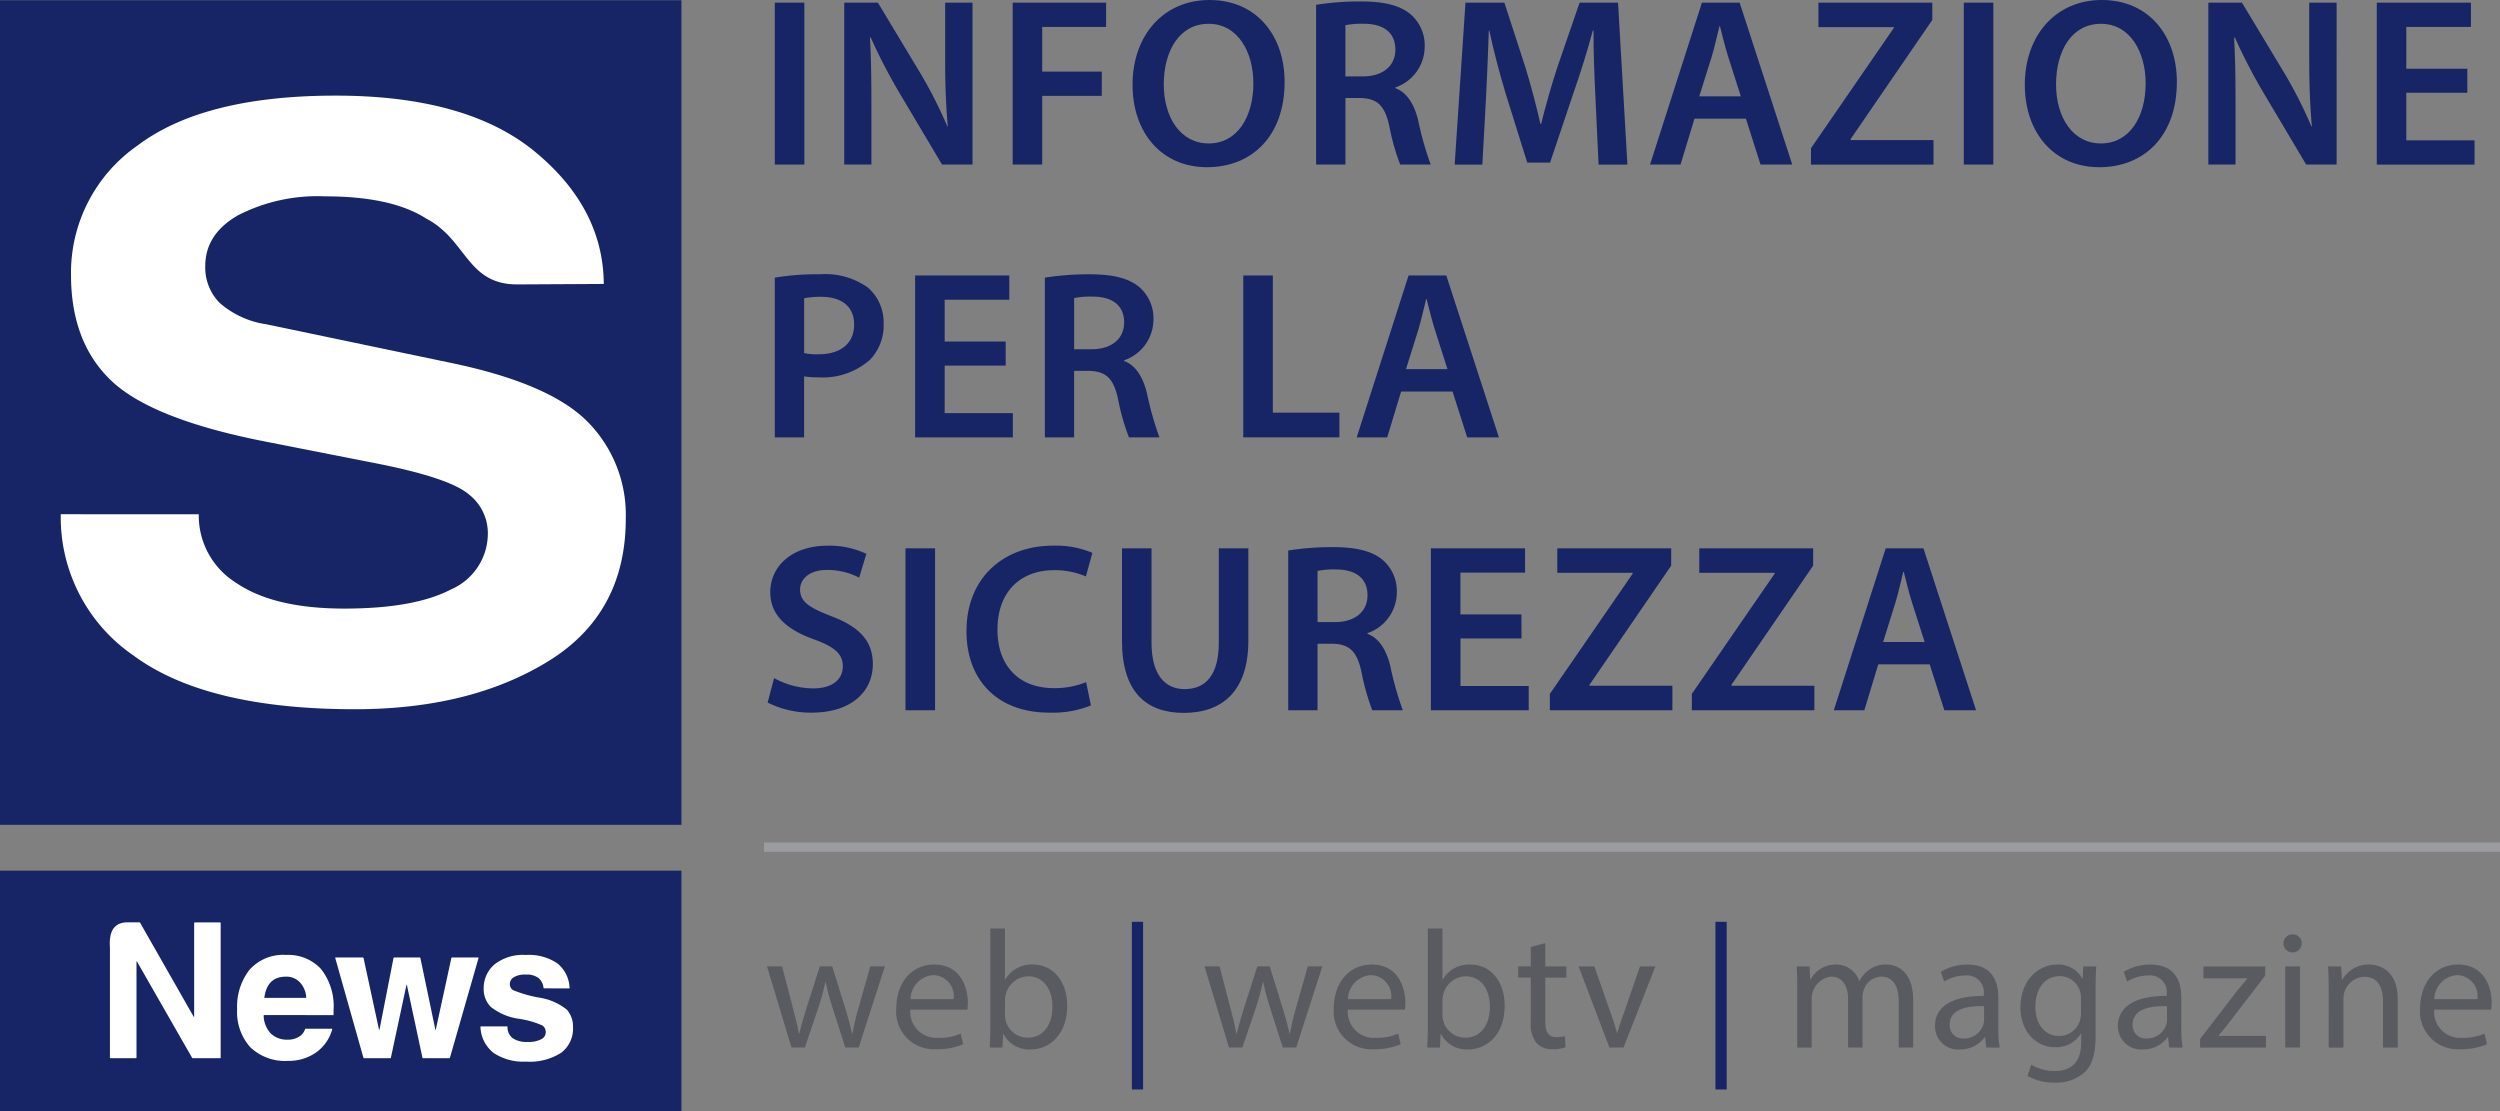 <?xml version="1.0" encoding="UTF-8"?>
<svg xmlns="http://www.w3.org/2000/svg" width="253" height="112.45" viewBox="0 0 253 112.45">
  <rect x="0" y="0" width="253" height="112.45" fill="#808080" stroke="none"/>
  <g id="Livello_1" data-name="Livello 1" transform="translate(-19.01 -25.9)">
    <g id="_Group_" data-name="&lt;Group&gt;" transform="translate(19.01 25.925)">
      <g id="_Group_2" data-name="&lt;Group&gt;" transform="translate(0 0)">
        <path id="_Path_" data-name="&lt;Path&gt;" d="M87.972,109.47H19.01V26.02H87.972Z" transform="translate(-19.01 -26.02)" fill="#172566"></path>
      </g>
      <g id="_Group_3" data-name="&lt;Group&gt;" transform="translate(0 88.085)">
        <path id="_Path_2" data-name="&lt;Path&gt;" d="M87.972,471.46H19.01V447.12H87.972Z" transform="translate(-19.01 -447.12)" fill="#172566"></path>
      </g>
      <path id="_Compound_Path_" data-name="&lt;Compound Path&gt;" d="M116.075,478.825a.068.068,0,0,1-.077-.069,1.5,1.5,0,0,0-.479-.96,1.947,1.947,0,0,0-1.309-.364,2.172,2.172,0,0,0-1.224.272.8.8,0,0,0-.391.682.7.7,0,0,0,.33.621,13.162,13.162,0,0,0,2.556.743,5.884,5.884,0,0,1,2.889,1.238,2.578,2.578,0,0,1,.617,1.761,3.045,3.045,0,0,1-1.192,2.59,5.874,5.874,0,0,1-3.556.9,5.44,5.44,0,0,1-3.265-.862,3.5,3.5,0,0,1-1.353-2.629q-.009-.069.063-.069h2.677a1.393,1.393,0,0,0,.508,1.182,2.541,2.541,0,0,0,1.548.387,2.75,2.75,0,0,0,1.345-.268.789.789,0,0,0,.466-.7.819.819,0,0,0-.339-.7,9.253,9.253,0,0,0-2.314-.667,5.842,5.842,0,0,1-2.912-1.217,2.541,2.541,0,0,1-.715-1.811,3.169,3.169,0,0,1,1.084-2.477,4.707,4.707,0,0,1,3.207-.962,5.1,5.1,0,0,1,3.177.86,3.336,3.336,0,0,1,1.224,2.525Zm-9.536,7a.087.087,0,0,1-.09.069H103.83a.078.078,0,0,1-.084-.069l-1.56-7.292q-.013-.069-.031-.069h-.019l-1.575,7.361a.078.078,0,0,1-.084.069H97.86a.085.085,0,0,1-.09-.069L94.93,475.771q-.019-.069.05-.069h2.73a.077.077,0,0,1,.084.069l1.55,7.181c.01.046.023.069.033.069H99.4l1.418-7.25a.075.075,0,0,1,.082-.069h2.562a.078.078,0,0,1,.084.069l1.5,7.181c.01.046.021.069.033.069h.019l1.575-7.25a.077.077,0,0,1,.084-.069h2.617c.046,0,.065.023.05.067Zm-11.971-2.914c.048,0,.065.023.052.067a4.256,4.256,0,0,1-1.655,2.349,4.788,4.788,0,0,1-2.8.837,5.073,5.073,0,0,1-3.843-1.387,5.339,5.339,0,0,1-1.326-3.847,6.048,6.048,0,0,1,1.247-3.977,4.558,4.558,0,0,1,3.725-1.51,4.5,4.5,0,0,1,3.506,1.412,6.06,6.06,0,0,1,1.28,4.2v.477H87.746c-.046,0-.069.023-.065.069a2.724,2.724,0,0,0,.724,1.795,2.37,2.37,0,0,0,1.73.623,2.037,2.037,0,0,0,1.13-.305,1.379,1.379,0,0,0,.617-.8Zm-2.644-3.121c.046,0,.069-.023.065-.069a2.464,2.464,0,0,0-.63-1.493,1.875,1.875,0,0,0-1.431-.586q-1.908,0-2.178,2.148Zm-11.277-7.566a.062.062,0,0,1,.069-.071h2.544a.063.063,0,0,1,.071.071v13.6a.062.062,0,0,1-.071.071H80.528a.115.115,0,0,1-.1-.061l-5.545-9.685c-.023-.04-.04-.059-.052-.059h-.019v9.733a.062.062,0,0,1-.071.071H72.194a.063.063,0,0,1-.071-.071V474.8c0-.046,0-.094,0-.14q-.169-2.513,1.768-2.514h1.2a.113.113,0,0,1,.1.063l5.386,9.449c.023.04.04.061.052.061h.019Z" transform="translate(-60.999 -378.829)" fill="#fff" fill-rule="evenodd"></path>
      <path id="_Path_3" data-name="&lt;Path&gt;" d="M48.41,114.539a16.955,16.955,0,0,0,7.361,14.3q7.361,5.434,22.411,5.434,11.644,0,19.525-4.832t7.882-14.461a13.393,13.393,0,0,0-3.834-9.769q-3.834-3.913-13.917-6l-18.6-3.891A9.2,9.2,0,0,1,64.5,93.161a5.09,5.09,0,0,1-1.468-3.732q0-3.251,3.336-5.154a17.639,17.639,0,0,1,8.781-1.906q6.768,0,10.271,2.265c4.081,2.136,4.081,6.648,9.177,6.648l8.765-.048q-.05-7.662-6.934-13.358t-20.188-5.7q-13.4,0-20.094,5.075a15.682,15.682,0,0,0-6.7,13.057q0,6.818,4.046,10.689t15.266,6.118L80.6,109.445q7.195,1.443,9.112,3.09a4.98,4.98,0,0,1,1.918,3.889,6.167,6.167,0,0,1-3.717,5.719q-3.715,1.945-10.815,1.945T66.184,121.5a8.016,8.016,0,0,1-3.809-6.959Z" transform="translate(-42.26 -62.524)" fill="#fff"></path>
    </g>
    <g id="_Group_4" data-name="&lt;Group&gt;" transform="translate(96.693 25.9)">
      <g id="_Group_5" data-name="&lt;Group&gt;" transform="translate(0 0)">
        <path id="_Compound_Path_2" data-name="&lt;Compound Path&gt;" d="M396.851,27.18V43.565H393.86V27.18Z" transform="translate(-393.132 -26.912)" fill="#172566"></path>
        <path id="_Compound_Path_3" data-name="&lt;Compound Path&gt;" d="M427.45,43.565V27.18h3.405l4.23,7.026A44.915,44.915,0,0,1,437.88,39.7h.05c-.195-2.188-.268-4.3-.268-6.807V27.18h2.772V43.565h-3.087l-4.28-7.2a56.772,56.772,0,0,1-2.941-5.665l-.073.023c.121,2.117.146,4.28.146,6.978v5.859Z" transform="translate(-419.696 -26.912)" fill="#172566"></path>
        <path id="_Compound_Path_4" data-name="&lt;Compound Path&gt;" d="M508.93,27.18h9.457v2.456h-6.466v4.52h6.029v2.456h-6.029v6.953H508.93Z" transform="translate(-484.132 -26.912)" fill="#172566"></path>
        <path id="_Compound_Path_5" data-name="&lt;Compound Path&gt;" d="M582.319,34.19c0,5.5-3.33,8.631-7.853,8.631-4.619,0-7.537-3.525-7.537-8.338,0-5.033,3.161-8.583,7.779-8.583C579.5,25.9,582.319,29.523,582.319,34.19Zm-12.229.243c0,3.332,1.678,5.983,4.545,5.983,2.893,0,4.522-2.675,4.522-6.1,0-3.087-1.531-6.006-4.522-6.006C571.67,28.306,570.091,31.054,570.091,34.432Z" transform="translate(-529.999 -25.9)" fill="#172566" fill-rule="evenodd"></path>
        <path id="_Compound_Path_6" data-name="&lt;Compound Path&gt;" d="M655.73,26.939a28.4,28.4,0,0,1,4.522-.339c2.357,0,3.962.387,5.056,1.312a4.147,4.147,0,0,1,1.41,3.282,4.368,4.368,0,0,1-2.966,4.108v.073c1.167.437,1.872,1.581,2.286,3.161a32.61,32.61,0,0,0,1.289,4.571h-3.088a22.743,22.743,0,0,1-1.094-3.866c-.462-2.14-1.24-2.82-2.943-2.868H658.7v6.733H655.73Zm2.966,7.246h1.774c2.018,0,3.282-1.071,3.282-2.7,0-1.8-1.264-2.627-3.209-2.627a8.558,8.558,0,0,0-1.847.146Z" transform="translate(-600.224 -26.454)" fill="#172566" fill-rule="evenodd"></path>
        <path id="_Compound_Path_7" data-name="&lt;Compound Path&gt;" d="M737.037,36.88c-.1-2.115-.218-4.669-.195-6.88h-.073c-.533,1.993-1.215,4.207-1.943,6.271l-2.385,7.1h-2.309l-2.188-7c-.632-2.092-1.215-4.328-1.653-6.369h-.048c-.073,2.14-.172,4.74-.293,6.978l-.364,6.587h-2.8l1.094-16.385h3.939l2.14,6.587c.584,1.922,1.094,3.866,1.508,5.69h.071c.439-1.774,1-3.792,1.63-5.713l2.261-6.564h3.891l.948,16.385h-2.918Z" transform="translate(-653.257 -26.912)" fill="#172566"></path>
        <path id="_Compound_Path_8" data-name="&lt;Compound Path&gt;" d="M821.787,38.921l-1.41,4.644H817.29l5.25-16.385h3.818l5.324,16.385h-3.209l-1.483-4.644Zm4.692-2.261-1.289-4.035c-.316-1-.584-2.115-.826-3.062h-.048c-.245.948-.487,2.09-.778,3.062l-1.266,4.035Z" transform="translate(-727.989 -26.912)" fill="#172566" fill-rule="evenodd"></path>
        <path id="_Compound_Path_9" data-name="&lt;Compound Path&gt;" d="M895.16,41.912l8.388-12.18v-.073h-7.635V27.18h11.524v1.749L899.17,40.988v.1h8.388v2.479h-12.4Z" transform="translate(-789.571 -26.912)" fill="#172566"></path>
        <path id="_Compound_Path_10" data-name="&lt;Compound Path&gt;" d="M972.071,27.18V43.565H969.08V27.18Z" transform="translate(-848.028 -26.912)" fill="#172566"></path>
        <path id="_Compound_Path_11" data-name="&lt;Compound Path&gt;" d="M1013.989,34.19c0,5.5-3.33,8.631-7.852,8.631-4.619,0-7.537-3.525-7.537-8.338,0-5.033,3.163-8.583,7.781-8.583C1011.172,25.9,1013.989,29.523,1013.989,34.19Zm-12.227.243c0,3.332,1.676,5.983,4.546,5.983,2.893,0,4.522-2.675,4.522-6.1,0-3.087-1.531-6.006-4.522-6.006C1003.342,28.306,1001.763,31.054,1001.763,34.432Z" transform="translate(-871.373 -25.9)" fill="#172566" fill-rule="evenodd"></path>
        <path id="_Compound_Path_12" data-name="&lt;Compound Path&gt;" d="M1087.4,43.565V27.18h3.4l4.232,7.026a44.881,44.881,0,0,1,2.795,5.493h.05c-.195-2.188-.268-4.3-.268-6.807V27.18h2.771V43.565H1097.3l-4.28-7.2a56.765,56.765,0,0,1-2.941-5.665l-.073.023c.121,2.117.146,4.28.146,6.978v5.859Z" transform="translate(-941.598 -26.912)" fill="#172566"></path>
        <path id="_Compound_Path_13" data-name="&lt;Compound Path&gt;" d="M1178.046,36.3h-6.177v4.813h6.905v2.456h-9.894V27.18h9.53v2.456h-6.541v4.23h6.177Z" transform="translate(-1006.034 -26.912)" fill="#172566"></path>
        <path id="_Compound_Path_14" data-name="&lt;Compound Path&gt;" d="M393.86,158.939a25.97,25.97,0,0,1,4.571-.339,7.406,7.406,0,0,1,4.838,1.337,4.625,4.625,0,0,1,1.6,3.623,4.966,4.966,0,0,1-1.41,3.719,7.23,7.23,0,0,1-5.177,1.751,8.4,8.4,0,0,1-1.46-.1v6.175H393.86Zm2.966,7.635a6.1,6.1,0,0,0,1.46.121c2.236,0,3.6-1.094,3.6-3.014,0-1.824-1.266-2.8-3.33-2.8a8.235,8.235,0,0,0-1.728.146Z" transform="translate(-393.132 -130.842)" fill="#172566" fill-rule="evenodd"></path>
        <path id="_Compound_Path_15" data-name="&lt;Compound Path&gt;" d="M470.906,168.3h-6.175v4.813h6.9v2.456H461.74V159.18h9.53v2.456h-6.539v4.23h6.175Z" transform="translate(-446.813 -131.301)" fill="#172566"></path>
        <path id="_Compound_Path_16" data-name="&lt;Compound Path&gt;" d="M524.5,158.939a28.42,28.42,0,0,1,4.522-.339c2.36,0,3.964.387,5.058,1.312a4.147,4.147,0,0,1,1.41,3.282,4.37,4.37,0,0,1-2.966,4.108v.073c1.167.437,1.872,1.581,2.286,3.161a32.99,32.99,0,0,0,1.286,4.571h-3.085a22.869,22.869,0,0,1-1.1-3.866c-.46-2.14-1.238-2.82-2.941-2.868h-1.508v6.733H524.5Zm2.966,7.246h1.776c2.019,0,3.282-1.071,3.282-2.7,0-1.8-1.263-2.627-3.209-2.627a8.6,8.6,0,0,0-1.849.146Z" transform="translate(-496.445 -130.842)" fill="#172566" fill-rule="evenodd"></path>
        <path id="_Compound_Path_17" data-name="&lt;Compound Path&gt;" d="M620.51,159.18H623.5v13.881h6.735v2.5H620.51Z" transform="translate(-572.372 -131.301)" fill="#172566"></path>
        <path id="_Compound_Path_18" data-name="&lt;Compound Path&gt;" d="M679.867,170.921l-1.41,4.644H675.37l5.25-16.385h3.818l5.326,16.385h-3.211l-1.483-4.644Zm4.692-2.261-1.289-4.035c-.316-1-.584-2.115-.826-3.062H682.4c-.243.948-.487,2.09-.778,3.062l-1.263,4.035Z" transform="translate(-615.756 -131.301)" fill="#172566" fill-rule="evenodd"></path>
        <path id="_Compound_Path_19" data-name="&lt;Compound Path&gt;" d="M391.035,303.3A8.3,8.3,0,0,0,395,304.342c1.92,0,2.991-.9,2.991-2.238,0-1.238-.828-1.968-2.918-2.721-2.7-.973-4.424-2.408-4.424-4.765,0-2.675,2.236-4.717,5.786-4.717a8.651,8.651,0,0,1,3.937.826l-.728,2.408a6.94,6.94,0,0,0-3.259-.778c-1.9,0-2.721,1.021-2.721,1.968,0,1.263.948,1.847,3.135,2.7,2.845,1.071,4.23,2.5,4.23,4.863,0,2.625-1.993,4.909-6.223,4.909a9.723,9.723,0,0,1-4.424-1.021Z" transform="translate(-390.38 -234.677)" fill="#172566"></path>
        <path id="_Compound_Path_20" data-name="&lt;Compound Path&gt;" d="M460.081,291.18v16.385H457.09V291.18Z" transform="translate(-443.136 -235.689)" fill="#172566"></path>
        <path id="_Compound_Path_21" data-name="&lt;Compound Path&gt;" d="M499.2,306.067a10.374,10.374,0,0,1-4.23.728c-5.2,0-8.365-3.257-8.365-8.242,0-5.4,3.744-8.654,8.754-8.654a9.428,9.428,0,0,1,3.987.728l-.657,2.385a7.945,7.945,0,0,0-3.209-.634c-3.332,0-5.738,2.092-5.738,6.031,0,3.6,2.115,5.907,5.713,5.907a8.353,8.353,0,0,0,3.259-.609Z" transform="translate(-466.481 -234.677)" fill="#172566"></path>
        <path id="_Compound_Path_22" data-name="&lt;Compound Path&gt;" d="M564.809,291.18v9.553c0,3.211,1.337,4.694,3.355,4.694,2.163,0,3.454-1.483,3.454-4.694V291.18h2.989v9.359c0,5.058-2.6,7.294-6.539,7.294-3.792,0-6.248-2.115-6.248-7.269V291.18Z" transform="translate(-525.958 -235.689)" fill="#172566"></path>
        <path id="_Compound_Path_23" data-name="&lt;Compound Path&gt;" d="M642.25,290.939a28.372,28.372,0,0,1,4.52-.339c2.36,0,3.964.387,5.058,1.312a4.147,4.147,0,0,1,1.41,3.282,4.37,4.37,0,0,1-2.966,4.108v.073c1.167.437,1.872,1.581,2.286,3.161a33.01,33.01,0,0,0,1.286,4.571h-3.088a23.036,23.036,0,0,1-1.092-3.866c-.462-2.14-1.24-2.82-2.943-2.868h-1.506v6.733H642.25Zm2.966,7.246h1.774c2.016,0,3.282-1.071,3.282-2.7,0-1.8-1.266-2.627-3.209-2.627a8.555,8.555,0,0,0-1.847.146Z" transform="translate(-589.564 -235.23)" fill="#172566" fill-rule="evenodd"></path>
        <path id="_Compound_Path_24" data-name="&lt;Compound Path&gt;" d="M720.446,300.3h-6.175v4.813h6.905v2.456h-9.9V291.18h9.53v2.456h-6.539v4.23h6.175Z" transform="translate(-644.154 -235.689)" fill="#172566"></path>
        <path id="_Compound_Path_25" data-name="&lt;Compound Path&gt;" d="M768.82,305.912l8.388-12.18v-.073h-7.635V291.18H781.1v1.749l-8.265,12.059v.1h8.386v2.479h-12.4Z" transform="translate(-689.658 -235.689)" fill="#172566"></path>
        <path id="_Compound_Path_26" data-name="&lt;Compound Path&gt;" d="M837.51,305.912l8.388-12.18v-.073h-7.635V291.18h11.526v1.749l-8.267,12.059v.1h8.388v2.479h-12.4Z" transform="translate(-743.98 -235.689)" fill="#172566"></path>
        <path id="_Compound_Path_27" data-name="&lt;Compound Path&gt;" d="M910.7,302.921l-1.41,4.644H906.2l5.253-16.385h3.818l5.324,16.385h-3.209l-1.483-4.644Zm4.694-2.261-1.291-4.035c-.314-1-.581-2.115-.824-3.062h-.05c-.243.948-.485,2.09-.778,3.062l-1.263,4.035Z" transform="translate(-798.301 -235.689)" fill="#172566" fill-rule="evenodd"></path>
      </g>
    </g>
    <g id="_Group_6" data-name="&lt;Group&gt;" transform="translate(96.628 119.186)">
      <g id="_Group_7" data-name="&lt;Group&gt;">
        <path id="_Compound_Path_28" data-name="&lt;Compound Path&gt;" d="M391.6,493.44l1.086,4.175c.238.916.458,1.763.611,2.613h.052c.186-.83.458-1.713.728-2.6l1.341-4.192h1.257l1.272,4.106c.305.985.544,1.851.73,2.682h.05a24.774,24.774,0,0,1,.628-2.665l1.171-4.123H402l-2.648,8.212h-1.358l-1.255-3.92a27.16,27.16,0,0,1-.73-2.7h-.033a24.192,24.192,0,0,1-.747,2.715l-1.324,3.9h-1.355l-2.479-8.212Z" transform="translate(-390.07 -488.926)" fill="#595b61"></path>
        <path id="_Compound_Path_29" data-name="&lt;Compound Path&gt;" d="M454.047,497.114a2.631,2.631,0,0,0,2.816,2.851,5.388,5.388,0,0,0,2.274-.425l.255,1.069a6.648,6.648,0,0,1-2.732.508,3.814,3.814,0,0,1-4.039-4.14c0-2.477,1.46-4.428,3.853-4.428,2.68,0,3.393,2.357,3.393,3.868a5.722,5.722,0,0,1-.05.7Zm4.376-1.069a2.124,2.124,0,0,0-2.069-2.427,2.475,2.475,0,0,0-2.29,2.427Z" transform="translate(-439.536 -488.222)" fill="#595b61" fill-rule="evenodd"></path>
        <path id="_Compound_Path_30" data-name="&lt;Compound Path&gt;" d="M497.81,487.157c.033-.561.067-1.391.067-2.121V475.11h1.477v5.158h.036a3.056,3.056,0,0,1,2.8-1.51c2.035,0,3.479,1.7,3.462,4.19,0,2.937-1.851,4.4-3.684,4.4a2.929,2.929,0,0,1-2.749-1.546h-.05l-.067,1.358Zm1.544-3.29a2.823,2.823,0,0,0,.069.542,2.3,2.3,0,0,0,2.238,1.749c1.563,0,2.5-1.274,2.5-3.157,0-1.646-.849-3.054-2.443-3.054a2.379,2.379,0,0,0-2.274,1.832,2.959,2.959,0,0,0-.086.611Z" transform="translate(-475.273 -474.43)" fill="#595b61" fill-rule="evenodd"></path>
        <path id="_Compound_Path_31" data-name="&lt;Compound Path&gt;" d="M567.746,471.86v16.969H566.61V471.86Z" transform="translate(-529.682 -471.86)" fill="#172566"></path>
        <path id="_Compound_Path_32" data-name="&lt;Compound Path&gt;" d="M603.267,493.44l1.086,4.175c.236.916.458,1.763.611,2.613h.05c.186-.83.458-1.713.73-2.6l1.341-4.192h1.255l1.272,4.106c.305.985.544,1.851.73,2.682h.05a25.28,25.28,0,0,1,.628-2.665l1.171-4.123h1.477l-2.648,8.212h-1.355l-1.257-3.92a27.716,27.716,0,0,1-.728-2.7h-.036a24.192,24.192,0,0,1-.747,2.715l-1.322,3.9h-1.358l-2.477-8.212Z" transform="translate(-557.463 -488.926)" fill="#595b61"></path>
        <path id="_Compound_Path_33" data-name="&lt;Compound Path&gt;" d="M665.714,497.114a2.632,2.632,0,0,0,2.818,2.851,5.378,5.378,0,0,0,2.272-.425l.255,1.069a6.632,6.632,0,0,1-2.732.508,3.812,3.812,0,0,1-4.037-4.14c0-2.477,1.458-4.428,3.851-4.428,2.682,0,3.393,2.357,3.393,3.868a5.73,5.73,0,0,1-.05.7Zm4.378-1.069a2.127,2.127,0,0,0-2.071-2.427,2.475,2.475,0,0,0-2.291,2.427Z" transform="translate(-606.929 -488.222)" fill="#595b61" fill-rule="evenodd"></path>
        <path id="_Compound_Path_34" data-name="&lt;Compound Path&gt;" d="M709.47,487.157c.036-.561.069-1.391.069-2.121V475.11h1.477v5.158h.033a3.058,3.058,0,0,1,2.8-1.51c2.037,0,3.479,1.7,3.462,4.19,0,2.937-1.849,4.4-3.682,4.4a2.927,2.927,0,0,1-2.749-1.546h-.052l-.067,1.358Zm1.546-3.29a2.824,2.824,0,0,0,.067.542,2.306,2.306,0,0,0,2.24,1.749c1.56,0,2.493-1.274,2.493-3.157,0-1.646-.847-3.054-2.443-3.054a2.379,2.379,0,0,0-2.274,1.832,2.972,2.972,0,0,0-.084.611Z" transform="translate(-642.658 -474.43)" fill="#595b61" fill-rule="evenodd"></path>
        <path id="_Compound_Path_35" data-name="&lt;Compound Path&gt;" d="M756.262,482.17v2.357H758.4v1.138h-2.138v4.428c0,1.019.289,1.594,1.119,1.594a3.361,3.361,0,0,0,.866-.1l.067,1.119a3.637,3.637,0,0,1-1.322.2,2.066,2.066,0,0,1-1.613-.628,3.038,3.038,0,0,1-.577-2.138v-4.479H753.53v-1.138H754.8v-1.968Z" transform="translate(-677.502 -480.013)" fill="#595b61"></path>
        <path id="_Compound_Path_36" data-name="&lt;Compound Path&gt;" d="M784.326,493.44l1.611,4.614a21.21,21.21,0,0,1,.663,2.1h.05c.186-.678.425-1.355.7-2.1l1.594-4.614H790.5l-3.224,8.212h-1.424l-3.123-8.212Z" transform="translate(-700.594 -488.926)" fill="#595b61"></path>
        <path id="_Compound_Path_37" data-name="&lt;Compound Path&gt;" d="M850.068,471.86v16.969H848.93V471.86Z" transform="translate(-752.946 -471.86)" fill="#172566"></path>
        <path id="_Compound_Path_38" data-name="&lt;Compound Path&gt;" d="M888.267,494.96c0-.849-.015-1.544-.067-2.224h1.307l.067,1.324h.05a2.836,2.836,0,0,1,2.579-1.51,2.428,2.428,0,0,1,2.326,1.646h.034a3.381,3.381,0,0,1,.916-1.069,2.8,2.8,0,0,1,1.816-.577c1.086,0,2.7.713,2.7,3.562v4.836h-1.46V496.3c0-1.579-.577-2.529-1.782-2.529a1.931,1.931,0,0,0-1.763,1.358,2.417,2.417,0,0,0-.119.747v5.073h-1.46v-4.92c0-1.307-.577-2.257-1.713-2.257A2.228,2.228,0,0,0,889.727,496v4.953h-1.46Z" transform="translate(-784.002 -488.222)" fill="#595b61"></path>
        <path id="_Compound_Path_39" data-name="&lt;Compound Path&gt;" d="M960.322,500.949l-.117-1.035h-.052a3.056,3.056,0,0,1-2.51,1.224,2.341,2.341,0,0,1-2.512-2.36c0-1.985,1.766-3.071,4.939-3.054v-.169a1.7,1.7,0,0,0-1.868-1.9,4.1,4.1,0,0,0-2.138.611l-.339-.983a5.1,5.1,0,0,1,2.7-.73c2.51,0,3.121,1.713,3.121,3.359v3.071a11.488,11.488,0,0,0,.136,1.968Zm-.22-4.19c-1.63-.036-3.479.253-3.479,1.849a1.321,1.321,0,0,0,1.408,1.424,2.041,2.041,0,0,0,1.985-1.374,1.517,1.517,0,0,0,.086-.475Z" transform="translate(-836.931 -488.222)" fill="#595b61" fill-rule="evenodd"></path>
        <path id="_Compound_Path_40" data-name="&lt;Compound Path&gt;" d="M1004.178,492.736c-.034.594-.067,1.255-.067,2.257v4.767c0,1.885-.374,3.037-1.171,3.751a4.354,4.354,0,0,1-2.987.985,5.3,5.3,0,0,1-2.732-.68l.374-1.136a4.632,4.632,0,0,0,2.41.644c1.527,0,2.646-.8,2.646-2.868v-.916h-.033a2.932,2.932,0,0,1-2.613,1.374c-2.037,0-3.5-1.73-3.5-4,0-2.784,1.816-4.361,3.7-4.361a2.736,2.736,0,0,1,2.562,1.424h.034l.069-1.238Zm-1.544,3.242a2.094,2.094,0,0,0-.086-.68,2.147,2.147,0,0,0-2.086-1.577c-1.427,0-2.443,1.2-2.443,3.1,0,1.613.814,2.954,2.426,2.954a2.182,2.182,0,0,0,2.069-1.527,2.581,2.581,0,0,0,.119-.8Z" transform="translate(-869.655 -488.222)" fill="#595b61" fill-rule="evenodd"></path>
        <path id="_Compound_Path_41" data-name="&lt;Compound Path&gt;" d="M1048.832,500.949l-.117-1.035h-.052a3.056,3.056,0,0,1-2.51,1.224,2.341,2.341,0,0,1-2.512-2.36c0-1.985,1.766-3.071,4.939-3.054v-.169a1.693,1.693,0,0,0-1.866-1.9,4.109,4.109,0,0,0-2.14.611l-.339-.983a5.1,5.1,0,0,1,2.7-.73c2.51,0,3.121,1.713,3.121,3.359v3.071a11.716,11.716,0,0,0,.136,1.968Zm-.22-4.19c-1.63-.036-3.479.253-3.479,1.849a1.321,1.321,0,0,0,1.408,1.424,2.041,2.041,0,0,0,1.985-1.374,1.515,1.515,0,0,0,.086-.475Z" transform="translate(-906.927 -488.222)" fill="#595b61" fill-rule="evenodd"></path>
        <path id="_Compound_Path_42" data-name="&lt;Compound Path&gt;" d="M1083.4,500.788l3.715-4.836c.355-.441.7-.833,1.069-1.274v-.033h-4.445v-1.2H1090l-.017.933-3.665,4.769c-.339.458-.68.864-1.052,1.289v.034h4.8v1.188H1083.4Z" transform="translate(-938.37 -488.926)" fill="#595b61"></path>
        <path id="_Compound_Path_43" data-name="&lt;Compound Path&gt;" d="M1125.569,478.883a.925.925,0,0,1-1.849,0,.908.908,0,0,1,.933-.933A.885.885,0,0,1,1125.569,478.883Zm-1.663,10.52V481.19h1.494V489.4Z" transform="translate(-970.256 -476.676)" fill="#595b61"></path>
        <path id="_Compound_Path_44" data-name="&lt;Compound Path&gt;" d="M1145.367,494.96c0-.849-.017-1.544-.067-2.224h1.324l.084,1.358h.033a3.022,3.022,0,0,1,2.715-1.544c1.138,0,2.9.678,2.9,3.5v4.9h-1.494v-4.734c0-1.322-.492-2.427-1.9-2.427a2.192,2.192,0,0,0-2.1,2.224v4.937h-1.494Z" transform="translate(-987.322 -488.222)" fill="#595b61"></path>
        <path id="_Compound_Path_45" data-name="&lt;Compound Path&gt;" d="M1191.265,497.114a2.632,2.632,0,0,0,2.818,2.851,5.388,5.388,0,0,0,2.274-.425l.253,1.069a6.632,6.632,0,0,1-2.732.508,3.813,3.813,0,0,1-4.037-4.14c0-2.477,1.458-4.428,3.851-4.428,2.682,0,3.393,2.357,3.393,3.868a5.675,5.675,0,0,1-.05.7Zm4.378-1.069a2.127,2.127,0,0,0-2.071-2.427,2.475,2.475,0,0,0-2.291,2.427Z" transform="translate(-1022.545 -488.222)" fill="#595b61" fill-rule="evenodd"></path>
      </g>
    </g>
    <path id="_Path_4" data-name="&lt;Path&gt;" d="M564.3,434.441H388.61V433.5H564.3Z" transform="translate(-292.287 -322.339)" fill="#9b9c9f"></path>
  </g>
</svg>
